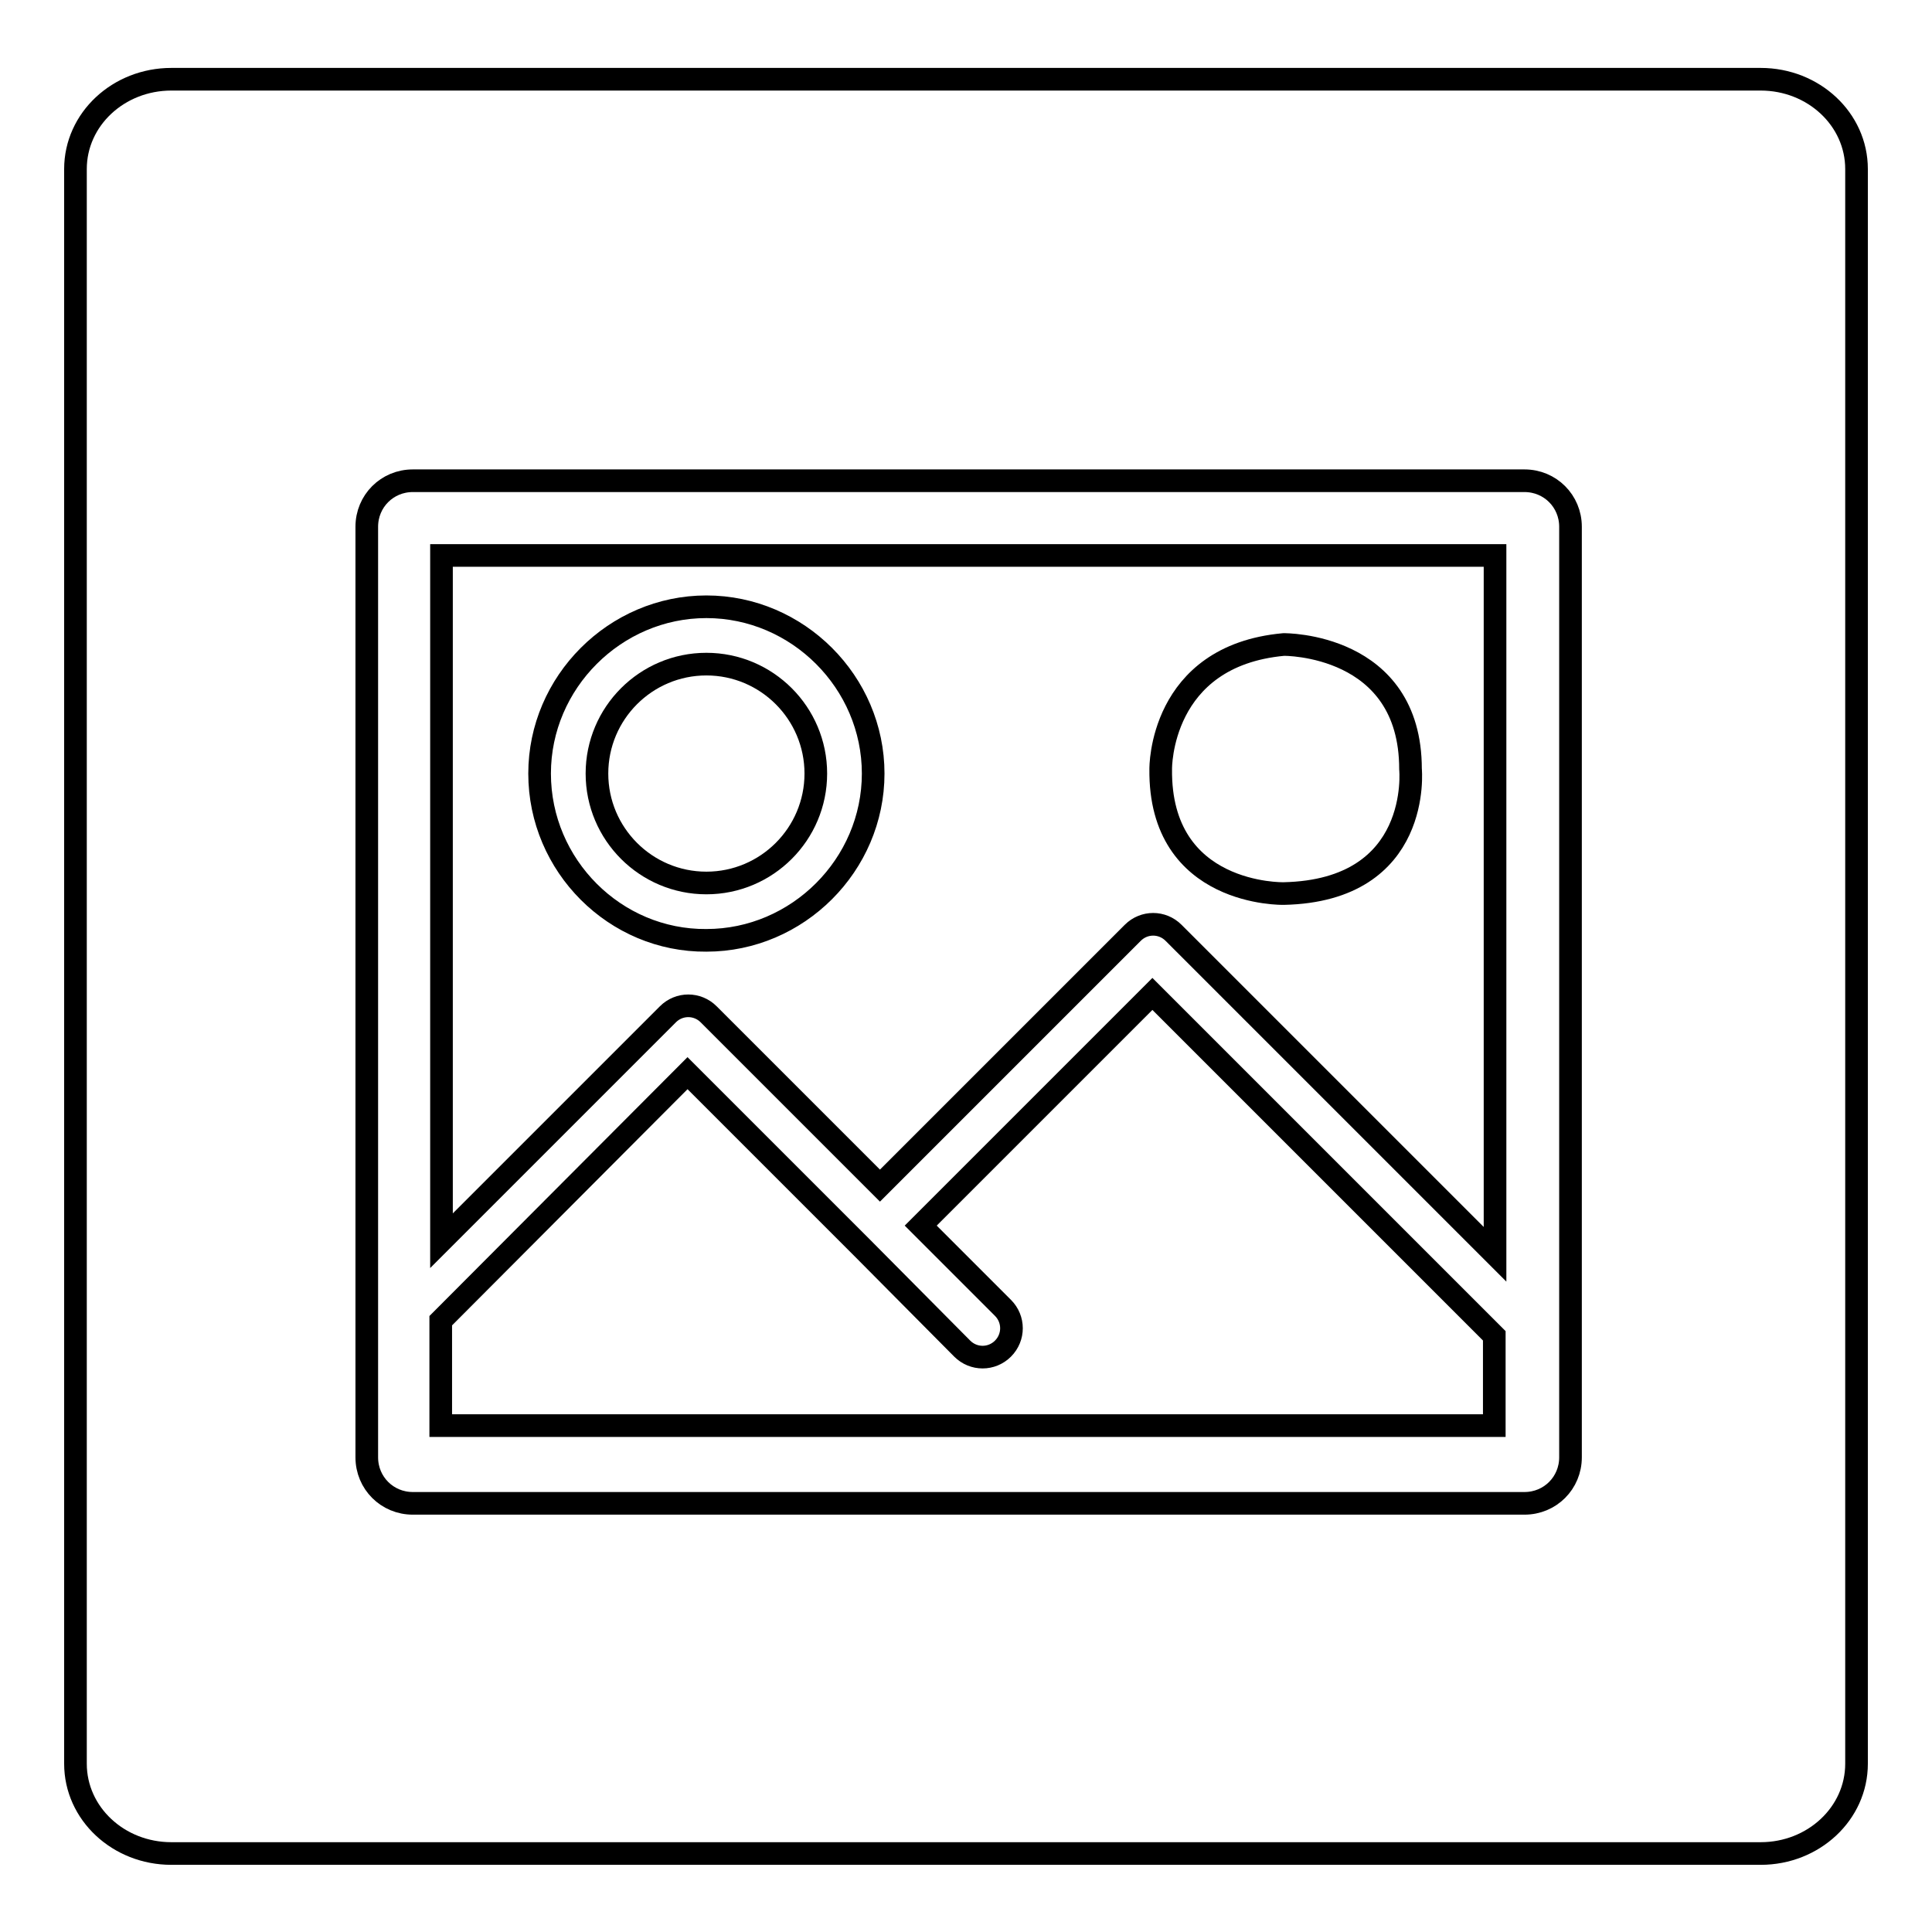 <?xml version="1.0" encoding="utf-8"?>
<!-- Svg Vector Icons : http://www.onlinewebfonts.com/icon -->
<!DOCTYPE svg PUBLIC "-//W3C//DTD SVG 1.1//EN" "http://www.w3.org/Graphics/SVG/1.1/DTD/svg11.dtd">
<svg version="1.1" xmlns="http://www.w3.org/2000/svg" xmlns:xlink="http://www.w3.org/1999/xlink" x="0px" y="0px" viewBox="0 0 256 256" enable-background="new 0 0 256 256" xml:space="preserve">
<g><g><path stroke-width="3" fill-opacity="0" stroke="#000000"  d="M170.1,85.4c0,0,16.8-0.2,16.8,16.5c0,0,1.6,16.1-16.8,16.5c0,0-16.5,0.4-16.3-16.5C153.8,101.9,153.6,86.9,170.1,85.4z"/><path stroke-width="3" fill-opacity="0" stroke="#000000"  d="M93.9,134.4l22.7,22.7l33.5-33.5c1.5-1.5,3.9-1.5,5.4,0l42.6,42.6V73.6H58.5v90.8l30-30C90,132.9,92.4,132.9,93.9,134.4z M71.5,102.5c0-12.1,10-22.1,22.1-22.1c12.1,0,22.1,10,22.1,22.1s-10,22.1-22.1,22.1C81.5,124.7,71.5,114.7,71.5,102.5z"/><path stroke-width="3" fill-opacity="0" stroke="#000000"  d="M233.3,10.5H22.7c-7,0-12.7,5.3-12.7,11.9v211.3c0,6.6,5.7,11.9,12.7,11.9h210.6c7,0,12.7-5.3,12.7-11.9V22.4C246,15.8,240.3,10.5,233.3,10.5z M208.1,69.9v123.2c0,3.4-2.7,6.1-6.1,6.1h-0.2H54.7c-3.4,0-6.1-2.7-6.1-6.1V193V69.8c0-3.4,2.7-6.1,6.1-6.1h0.1H202c3.4,0,6.1,2.7,6.1,6.1L208.1,69.9L208.1,69.9z"/><path stroke-width="3" fill-opacity="0" stroke="#000000"  d="M108.1,102.5c0-8-6.5-14.5-14.5-14.5c-8,0-14.5,6.5-14.5,14.5c0,8,6.5,14.5,14.5,14.5C101.6,117,108.1,110.5,108.1,102.5z"/><path stroke-width="3" fill-opacity="0" stroke="#000000"  d="M122,162.4l10.9,10.9c1.5,1.5,1.5,3.9,0,5.4c-1.5,1.5-3.9,1.5-5.4,0l-13.3-13.4l-0.1-0.1l-0.1-0.1l-0.1-0.1l-0.1-0.1l-0.1-0.1l-0.1-0.1l-22.5-22.5l-32.7,32.8v13.9h139.6V177l-45.3-45.3L122,162.4z"/></g></g>
</svg>